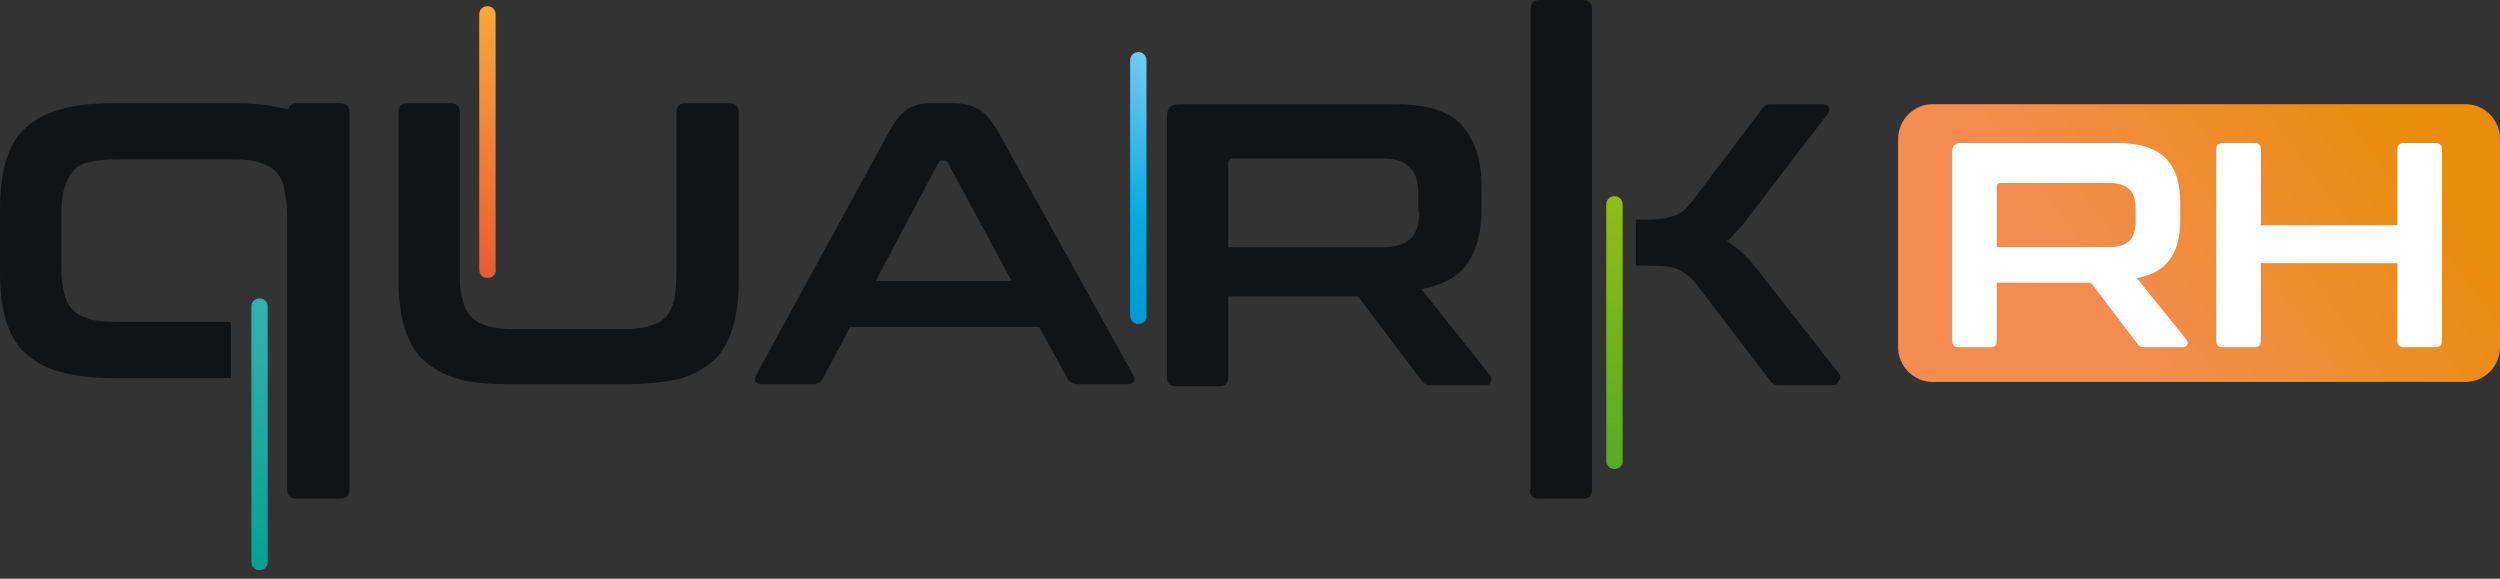 <svg xmlns="http://www.w3.org/2000/svg" width="216" height="50" viewBox="0 0 216 50" fill="none"><rect x="0" y="0" width="216" height="50" fill="#333333" stroke="none"/><g clip-path="url(#clip0_7292_414)"><path d="M22.424 49.262C21.983 49.262 21.718 48.909 21.718 48.556V26.485C21.718 26.044 22.071 25.779 22.424 25.779C22.866 25.779 23.13 26.132 23.13 26.485V48.556C23.13 48.909 22.866 49.262 22.424 49.262Z" fill="url(#paint0_radial_7292_414)"></path><path d="M42.112 24.013C41.67 24.013 41.405 23.66 41.405 23.307V1.236C41.405 0.795 41.758 0.53 42.112 0.53C42.553 0.53 42.818 0.883 42.818 1.236V23.307C42.906 23.66 42.553 24.013 42.112 24.013Z" fill="url(#paint1_linear_7292_414)"></path><path d="M98.349 27.986C97.907 27.986 97.643 27.633 97.643 27.28V5.209C97.643 4.767 97.996 4.502 98.349 4.502C98.79 4.502 99.055 4.856 99.055 5.209V27.28C99.143 27.633 98.79 27.986 98.349 27.986Z" fill="url(#paint2_radial_7292_414)"></path><path d="M139.489 40.523C139.048 40.523 138.783 40.169 138.783 39.816V17.657C138.783 17.215 139.136 16.951 139.489 16.951C139.931 16.951 140.195 17.304 140.195 17.657V39.728C140.284 40.169 139.931 40.523 139.489 40.523Z" fill="url(#paint3_linear_7292_414)"></path><path d="M63.035 8.917H59.239C58.709 8.917 58.444 9.182 58.444 9.712V23.572C58.444 24.455 58.356 25.25 58.267 25.867C58.091 26.485 57.914 26.927 57.561 27.368C57.208 27.721 56.767 27.986 56.149 28.163C55.531 28.34 54.824 28.428 53.942 28.428H44.319C43.436 28.428 42.641 28.34 42.111 28.163C41.493 27.986 41.052 27.721 40.699 27.368C40.346 27.015 40.081 26.485 39.993 25.867C39.728 25.25 39.728 24.455 39.728 23.572V9.712C39.728 9.182 39.463 8.917 38.933 8.917H35.225C34.696 8.917 34.431 9.182 34.431 9.712V24.102C34.431 25.779 34.607 27.192 34.96 28.34C35.314 29.487 35.843 30.458 36.638 31.165C37.432 31.871 38.404 32.401 39.639 32.754C40.876 33.107 42.376 33.195 44.142 33.195H54.118C55.884 33.195 57.385 33.019 58.621 32.754C59.857 32.401 60.828 31.871 61.622 31.165C62.417 30.458 62.947 29.487 63.3 28.34C63.653 27.192 63.829 25.779 63.829 24.102V9.712C63.829 9.182 63.565 8.917 63.035 8.917Z" fill="#121314"></path><path d="M86.342 11.566C85.724 10.506 85.194 9.8 84.576 9.447C83.958 9.094 83.252 8.917 82.369 8.917H80.339C79.632 8.917 78.926 9.094 78.396 9.447C77.867 9.8 77.249 10.506 76.719 11.566L65.33 32.401C65.242 32.665 65.154 32.842 65.242 32.93C65.33 33.107 65.507 33.195 65.772 33.195H70.274C70.627 33.195 70.892 33.019 71.069 32.754L73.453 28.251H89.785L92.257 32.754C92.434 33.019 92.698 33.195 93.052 33.195H97.466C97.731 33.195 97.907 33.107 97.996 32.93C98.084 32.754 97.996 32.577 97.907 32.401L86.342 11.566ZM75.66 24.278L81.045 14.126C81.133 13.949 81.222 13.861 81.398 13.861H81.575C81.751 13.861 81.84 13.949 81.928 14.126L87.401 24.278H75.66Z" fill="#121314"></path><path d="M122.803 24.985C124.657 24.632 125.982 23.925 126.776 22.778C127.571 21.63 128.012 20.041 128.012 18.099V16.156C128.012 13.773 127.394 12.007 126.246 10.771C125.099 9.535 123.157 9.005 120.508 9.005H101.88C101.174 9.005 100.821 9.358 100.821 10.065V32.577C100.821 33.107 101.085 33.372 101.615 33.372H105.323C105.853 33.372 106.118 33.107 106.118 32.577V25.603H117.33L122.803 32.842C122.892 33.019 123.068 33.107 123.157 33.195C123.245 33.283 123.51 33.283 123.775 33.283H128.277C128.63 33.283 128.807 33.195 128.807 32.93C128.895 32.666 128.807 32.489 128.718 32.401L122.803 24.985ZM122.627 18.275C122.627 19.335 122.362 20.129 121.921 20.571C121.391 21.1 120.596 21.365 119.449 21.365H106.118V14.126C106.118 13.861 106.294 13.684 106.559 13.684H119.36C120.508 13.684 121.391 13.949 121.832 14.479C122.362 15.009 122.539 15.803 122.539 16.774V18.275H122.627Z" fill="#121314"></path><path d="M19.952 32.665V27.81H9.888C9.005 27.81 8.21 27.721 7.681 27.545C7.063 27.368 6.621 27.104 6.268 26.75C5.915 26.397 5.65 25.867 5.562 25.338C5.385 24.808 5.297 24.014 5.297 23.131V18.54C5.297 17.657 5.385 16.863 5.562 16.244C5.738 15.627 6.003 15.185 6.268 14.832C6.621 14.391 7.063 14.126 7.681 14.037C8.299 13.861 9.005 13.773 9.888 13.773H20.217C21.1 13.773 21.895 13.861 22.424 14.037C23.042 14.214 23.484 14.479 23.837 14.832C24.19 15.185 24.455 15.715 24.543 16.244C24.631 16.774 24.808 17.657 24.808 18.54V42.288C24.808 42.818 25.073 43.083 25.602 43.083H29.399C29.928 43.083 30.193 42.818 30.193 42.288V9.712C30.193 9.182 29.928 8.917 29.399 8.917H25.602C25.249 8.917 24.984 9.094 24.896 9.447C24.543 9.358 24.013 9.27 23.572 9.182C23.484 9.182 23.395 9.094 23.307 9.094H23.131C22.336 9.005 21.453 8.917 20.482 8.917H17.48H9.711C7.946 8.917 6.445 9.094 5.209 9.447C3.973 9.8 3.002 10.329 2.207 11.036C1.413 11.742 0.883 12.713 0.53 13.861C0.177 15.009 0 16.421 0 18.099V23.484C0 25.161 0.177 26.574 0.53 27.721C0.883 28.869 1.413 29.84 2.207 30.547C3.002 31.253 3.973 31.783 5.209 32.136C6.445 32.489 7.946 32.665 9.711 32.665H19.952Z" fill="#121314"></path><path d="M132.162 42.288C132.162 42.818 132.426 43.083 132.956 43.083H136.752C137.282 43.083 137.547 42.818 137.547 42.288V0.795C137.547 0.265 137.282 0 136.752 0H133.044C132.515 0 132.25 0.265 132.25 0.795V42.288H132.162Z" fill="#121314"></path><path d="M158.912 32.312L151.849 23.307C150.966 22.16 150.083 21.365 149.2 20.835C149.554 20.571 149.818 20.218 150.172 19.864C150.525 19.511 150.878 19.07 151.231 18.54L157.941 9.8C158.029 9.623 158.117 9.447 158.029 9.27C157.941 9.094 157.764 9.005 157.499 9.005H153.173C152.82 9.005 152.643 9.005 152.555 9.094C152.467 9.182 152.29 9.27 152.202 9.447L146.199 17.392C145.934 17.745 145.669 18.01 145.492 18.187C145.228 18.363 144.963 18.54 144.698 18.628C144.433 18.717 144.08 18.805 143.727 18.893C143.374 18.893 142.932 18.982 142.314 18.982H141.343V22.954H142.667C143.727 22.954 144.521 23.043 145.051 23.307C145.581 23.572 146.11 23.925 146.552 24.543L152.908 32.842C152.997 33.019 153.173 33.107 153.261 33.195C153.35 33.283 153.615 33.283 153.879 33.283H158.294C158.647 33.283 158.823 33.195 158.823 32.93C159.088 32.666 159 32.489 158.912 32.312Z" fill="#121314"></path><path d="M213 9H167C165.343 9 164 10.343 164 12V30C164 31.657 165.343 33 167 33H213C214.657 33 216 31.657 216 30V12C216 10.343 214.657 9 213 9Z" fill="url(#paint4_linear_7292_414)"></path><path d="M169.42 12.357H182.954C186.811 12.357 188.373 14.146 188.373 17.549V18.986C188.373 21.859 187.264 23.547 184.618 24.026L188.928 29.37C189.079 29.546 189.054 30 188.6 30H185.349C184.92 30 184.794 29.899 184.643 29.672L180.661 24.43H172.52V29.445C172.52 29.823 172.343 30 171.965 30H169.243C168.865 30 168.664 29.823 168.664 29.445V13.113C168.664 12.609 168.916 12.357 169.42 12.357ZM172.52 16.112V21.355H182.173C183.887 21.355 184.517 20.624 184.517 19.112V18.053C184.517 16.541 183.887 15.81 182.173 15.81H172.848C172.621 15.81 172.52 15.911 172.52 16.112ZM192.06 12.357H194.782C195.16 12.357 195.337 12.533 195.337 12.911V19.465H207.132V12.911C207.132 12.533 207.309 12.357 207.687 12.357H210.409C210.787 12.357 210.988 12.533 210.988 12.911V29.445C210.988 29.823 210.787 30 210.409 30H207.687C207.309 30 207.132 29.823 207.132 29.445V22.741H195.337V29.445C195.337 29.823 195.16 30 194.782 30H192.06C191.682 30 191.48 29.823 191.48 29.445V12.911C191.48 12.533 191.682 12.357 192.06 12.357Z" fill="white"></path></g><defs><radialGradient id="paint0_radial_7292_414" cx="0" cy="0" r="1" gradientUnits="userSpaceOnUse" gradientTransform="translate(26.937 24.659) scale(28.052 28.052)"><stop offset="0.001" stop-color="#39B4B6"></stop><stop offset="1" stop-color="#009E8B"></stop></radialGradient><linearGradient id="paint1_linear_7292_414" x1="51.012" y1="-8.342" x2="33.656" y2="31.793" gradientUnits="userSpaceOnUse"><stop offset="0.001" stop-color="#FED13D"></stop><stop offset="0.998" stop-color="#E4362D"></stop></linearGradient><radialGradient id="paint2_radial_7292_414" cx="0" cy="0" r="1" gradientUnits="userSpaceOnUse" gradientTransform="translate(102.834 -0.602) scale(33.986 33.986)"><stop stop-color="#BDE4F7"></stop><stop offset="0.18" stop-color="#78CBEE"></stop><stop offset="0.588" stop-color="#00ABE4"></stop><stop offset="0.999" stop-color="#0090D2"></stop></radialGradient><linearGradient id="paint3_linear_7292_414" x1="139.496" y1="14.471" x2="139.496" y2="47.407" gradientUnits="userSpaceOnUse"><stop offset="0.004" stop-color="#98BF12"></stop><stop offset="1" stop-color="#42A52B"></stop></linearGradient><linearGradient id="paint4_linear_7292_414" x1="214.922" y1="21.923" x2="190.807" y2="39.777" gradientUnits="userSpaceOnUse"><stop stop-color="#EA8C0C"></stop><stop offset="1" stop-color="#F48C51"></stop></linearGradient><clipPath id="clip0_7292_414"><rect width="216" height="50" fill="white"></rect></clipPath></defs></svg>